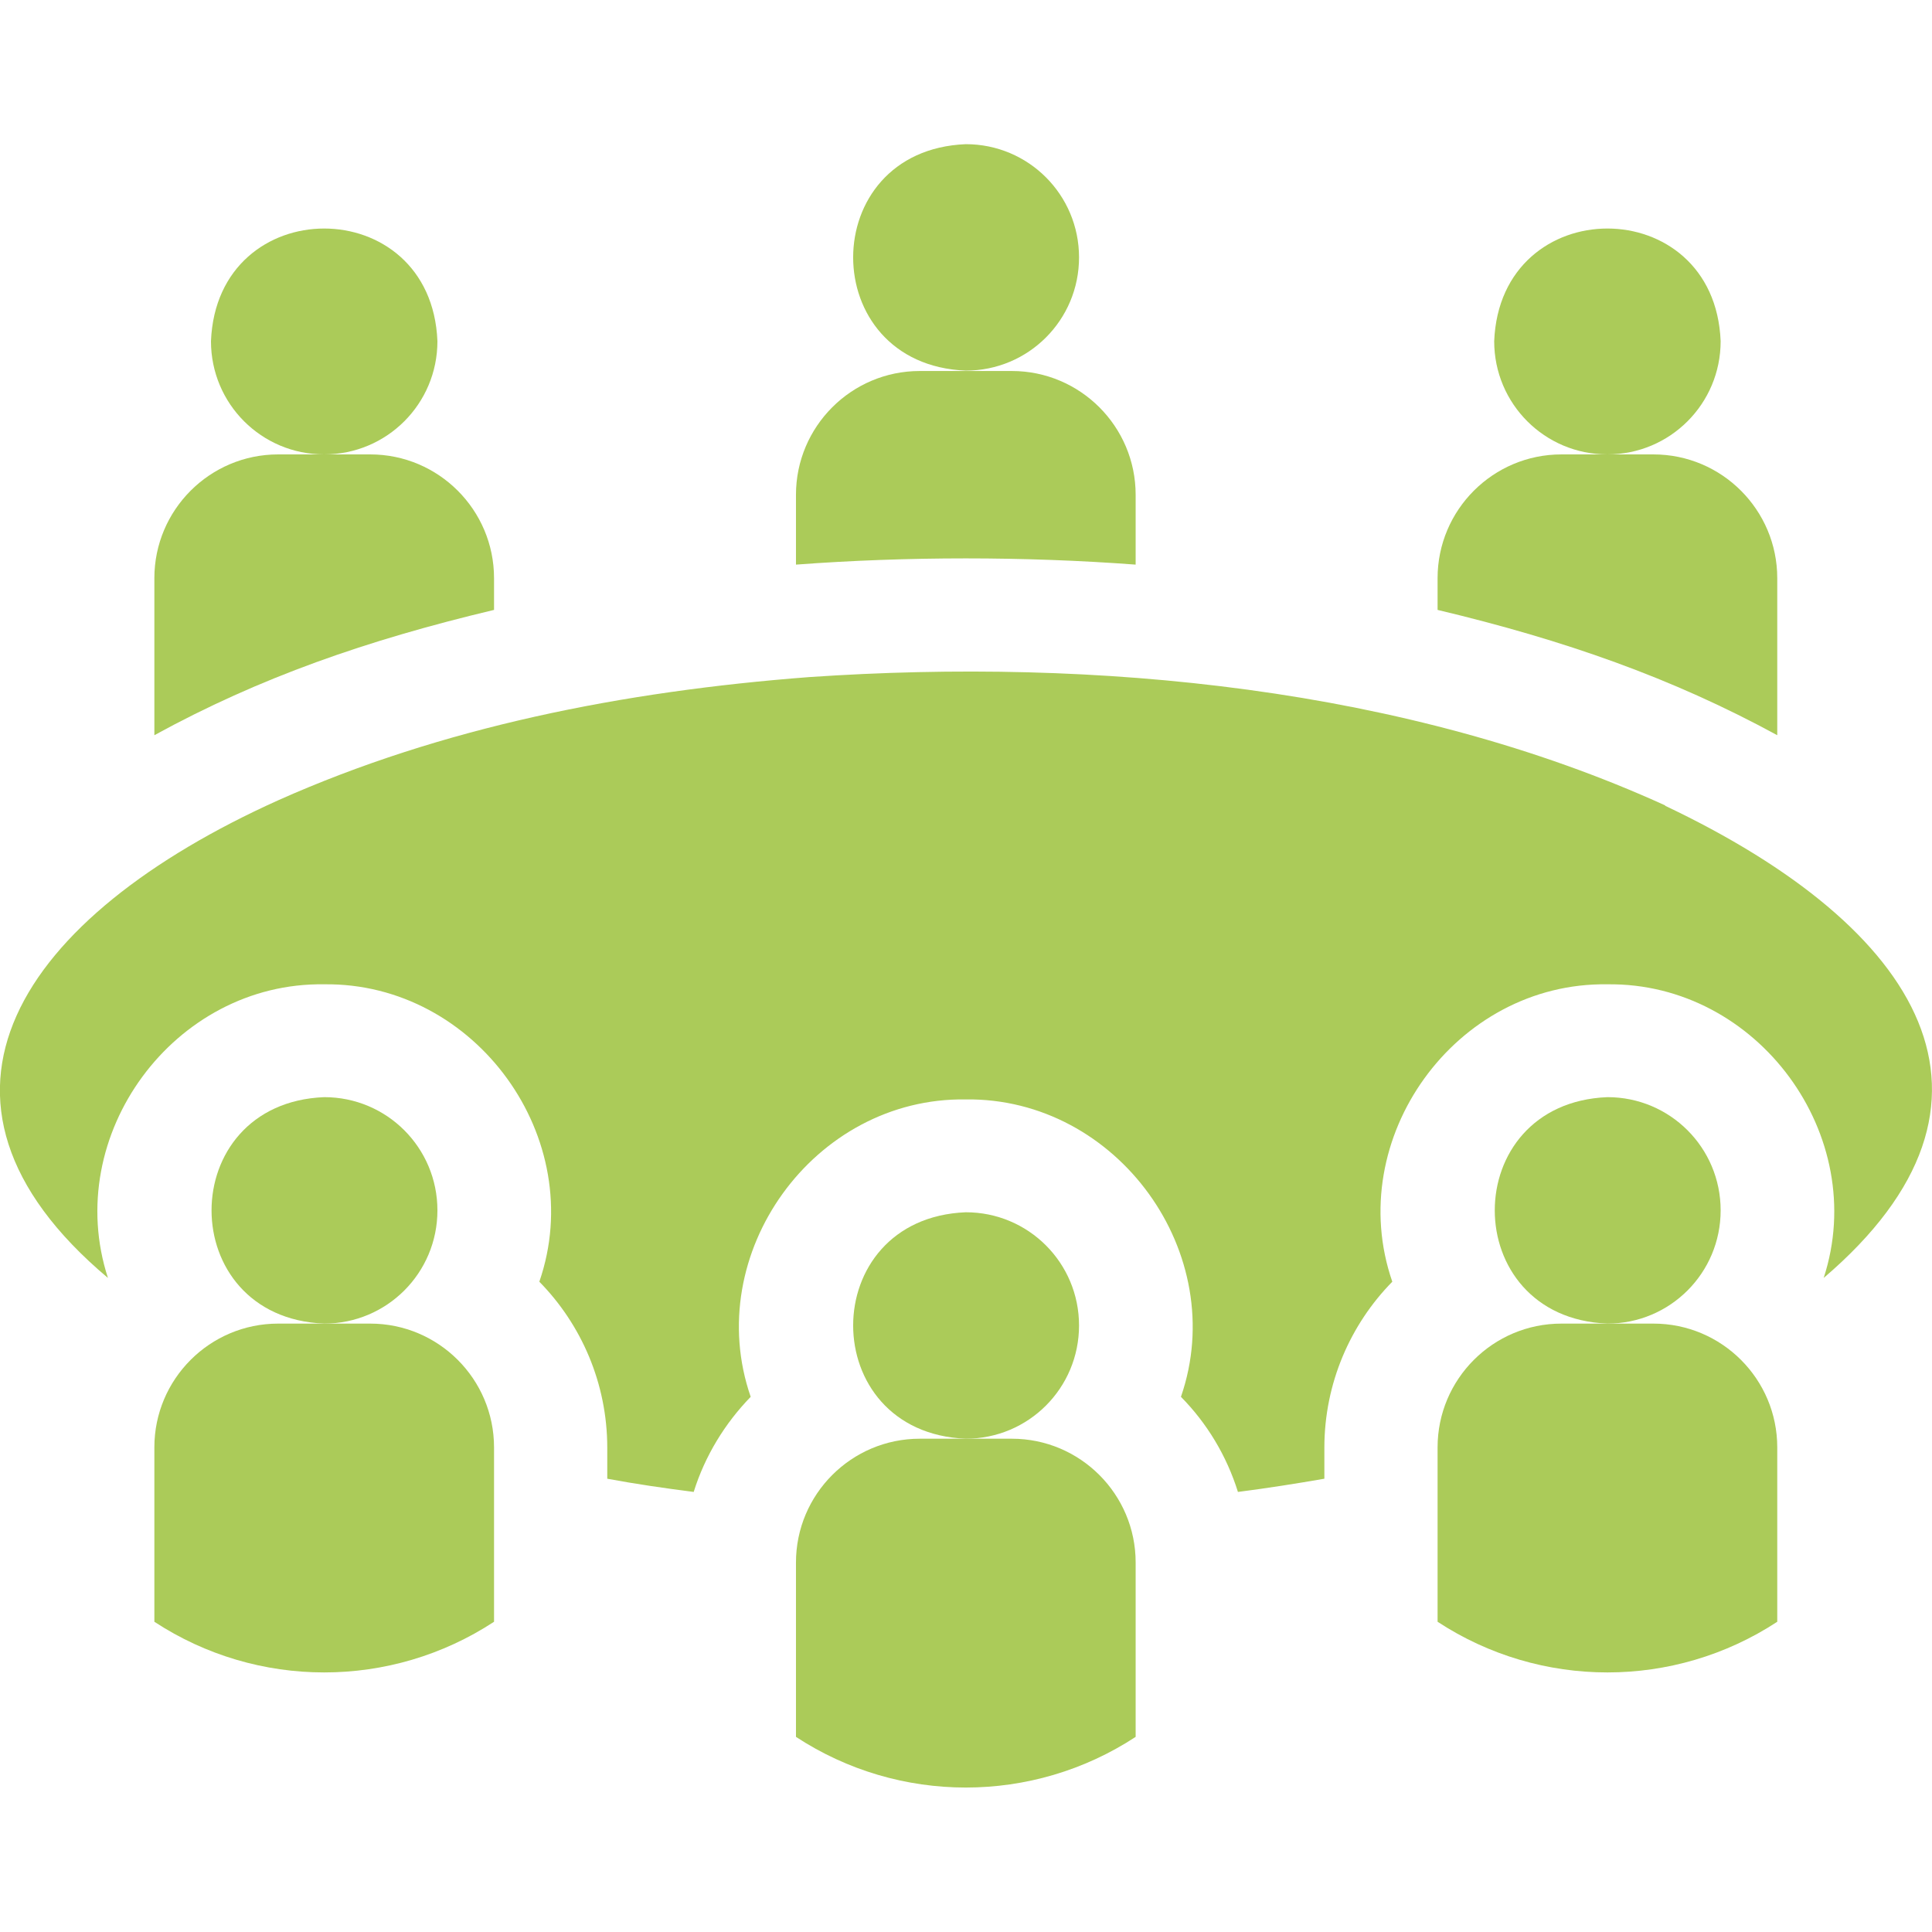 <?xml version="1.0" encoding="UTF-8"?>
<svg id="Capa_1" data-name="Capa 1" xmlns="http://www.w3.org/2000/svg" version="1.1" viewBox="0 0 511.9 511.9">
  <defs>
    <style>
      .cls-1 {
        fill: #abcb59;
        stroke-width: 0px;
      }
    </style>
  </defs>
  <path class="cls-1" d="M455.9,320.7c0,16.6-13.4,30-30,30-39.8-1.6-39.8-58.4,0-60,16.6,0,30,13.4,30,30Z"/>
  <path class="cls-1" d="M470.9,383.5v46.2c-27.3,17.9-62.7,17.9-90,0v-46.2c0-18.1,14.7-32.8,32.8-32.8h24.4c18.1,0,32.8,14.7,32.8,32.8h0Z"/>
  <path class="cls-1" d="M115.9,320.7c0,16.6-13.4,30-30,30-39.8-1.6-39.8-58.4,0-60,16.6,0,30,13.4,30,30Z"/>
  <path class="cls-1" d="M130.9,383.5v46.2c-27.3,17.9-62.7,17.9-90,0v-46.2c0-18.1,14.7-32.8,32.8-32.8h24.4c18.1,0,32.8,14.7,32.8,32.8Z"/>
  <path class="cls-1" d="M285.9,351.2c0,16.6-13.4,30-30,30-39.8-1.6-39.8-58.4,0-60,16.6,0,30,13.4,30,30Z"/>
  <path class="cls-1" d="M300.9,414v46.2c-27.3,17.9-62.7,17.9-90,0v-46.2c0-18.1,14.7-32.8,32.8-32.8h24.4c18.1,0,32.8,14.7,32.8,32.8Z"/>
  <path class="cls-1" d="M285.9,68.2c0-16.6-13.4-30-30-30-39.8,1.6-39.8,58.4,0,60,16.6,0,30-13.4,30-30Z"/>
  <path class="cls-1" d="M300.9,149.6v-18.5c0-18.1-14.7-32.8-32.8-32.8h-24.4c-18.1,0-32.8,14.7-32.8,32.8v18.5c29.4-2.2,60.6-2.2,90,0h0Z"/>
  <path class="cls-1" d="M425.9,120.4c16.6,0,30-13.4,30-30-1.6-39.8-58.4-39.8-60,0,0,16.6,13.4,30,30,30Z"/>
  <path class="cls-1" d="M470.9,194.8v-41.6c0-18.1-14.7-32.8-32.8-32.8h-24.4c-18.1,0-32.8,14.7-32.8,32.8v8.4c33.6,8,62.1,18,90,33.2h0Z"/>
  <path class="cls-1" d="M85.9,120.4c16.6,0,30-13.4,30-30-1.6-39.8-58.4-39.8-60,0,0,16.6,13.4,30,30,30Z"/>
  <path class="cls-1" d="M130.9,161.6v-8.4c0-18.1-14.7-32.8-32.8-32.8h-24.4c-18.1,0-32.8,14.7-32.8,32.8v41.6c27.9-15.3,56.4-25.2,90-33.2Z"/>
  <path class="cls-1" d="M441.2,213.4c-68.5-31.2-150.7-39.2-226.8-34-49.6,3.8-97.3,13.3-140.6,32.6-68.4,30.8-101.6,79.2-45.2,126.6-12.3-37.8,17.5-78.4,57.3-77.8,40.2-.5,70.1,40.9,57,78.8,11.1,11.3,18,26.9,18,44v8.2c7.5,1.4,15.1,2.5,22.9,3.5,3-9.6,8.3-18.2,15.1-25.2-13.1-37.9,16.7-79.4,57-78.8,40.2-.5,70.1,40.9,57,78.8,6.9,7,12.1,15.6,15.1,25.2,7.8-1,15.4-2.2,22.9-3.5v-8.2c0-17.1,6.9-32.7,18-44-13.1-37.9,16.7-79.4,57-78.8,39.8-.5,69.6,40.1,57.3,77.8,54.6-46.6,26.1-92.8-42-125.1h0Z"/>
</svg>